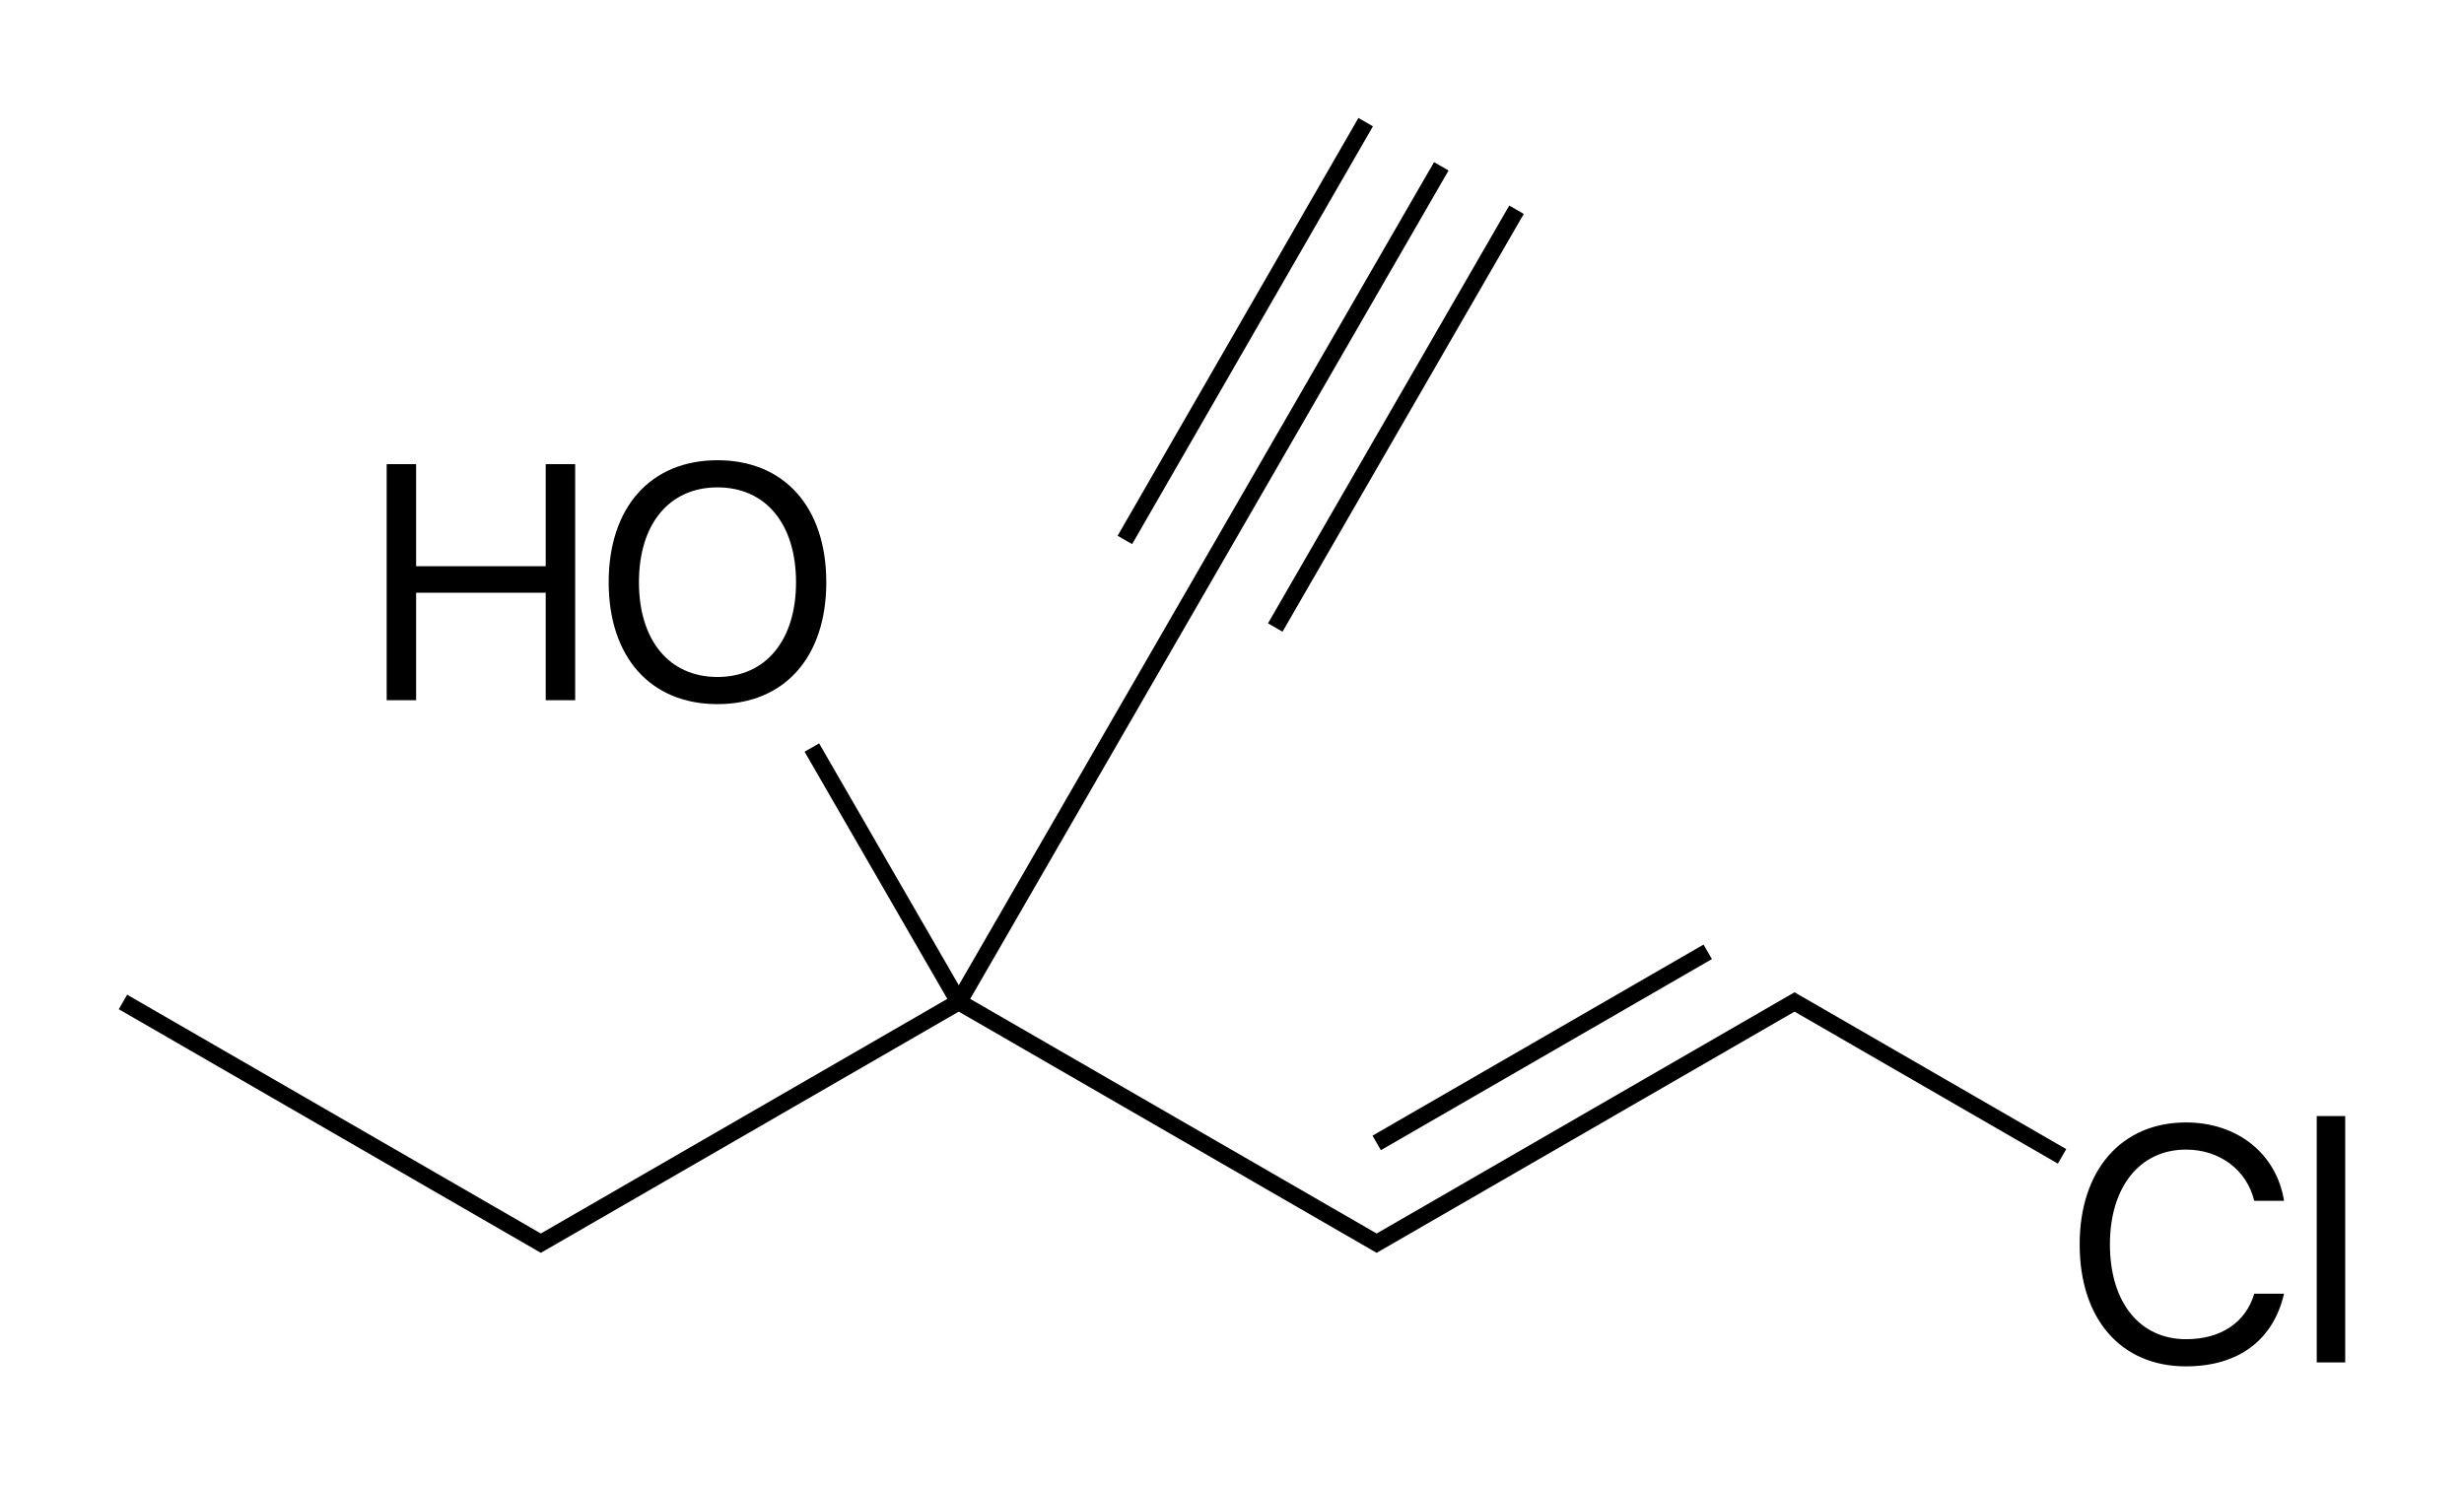 <?xml version="1.0" encoding="iso-8859-1"?>
<!-- Generator: Adobe Illustrator 19.1.0, SVG Export Plug-In . SVG Version: 6.00 Build 0)  -->
<svg version="1.1" id="&#x421;&#x43B;&#x43E;&#x439;_1"
	 xmlns="http://www.w3.org/2000/svg" xmlns:xlink="http://www.w3.org/1999/xlink" x="0px" y="0px" viewBox="0 0 294.123 177.307"
	 style="enable-background:new 0 0 294.123 177.307;" xml:space="preserve">
<g>
	<rect x="161.271" y="124.046" transform="matrix(-0.866 0.5 -0.5 -0.866 406.031 141.296)" width="45.628" height="2"/>
	<rect x="137.824" y="48.984" transform="matrix(-0.5 0.866 -0.866 -0.5 293.223 -69.324)" width="57.6" height="2"/>
	<rect x="147.666" y="10.816" transform="matrix(0.866 0.499 -0.499 0.866 39.669 -68.968)" width="2" height="57.6"/>
	<polygon points="214.211,118.47 213.711,118.759 211.979,119.759 165.56,146.559 165.56,146.559 164.328,147.27 163.095,146.559 
		163.095,146.559 115.811,119.259 143.111,71.973 143.111,71.973 144.111,70.241 145.111,68.509 145.111,68.509 172.911,20.358 
		171.179,19.359 143.379,67.51 143.379,67.51 142.379,69.242 141.379,70.974 141.379,70.974 114.445,117.625 97.776,88.753 
		96.043,89.752 113.079,119.259 65.794,146.559 65.794,146.559 64.562,147.27 63.329,146.559 63.329,146.559 15.178,118.759 
		14.179,120.491 62.33,148.291 62.33,148.291 64.062,149.291 64.562,149.579 65.061,149.291 66.793,148.291 66.793,148.291 
		114.445,120.78 162.096,148.291 162.096,148.291 163.828,149.291 164.328,149.579 164.827,149.291 166.56,148.291 166.559,148.291 
		214.211,120.78 245.645,138.928 246.644,137.195 214.711,118.759 	"/>
	<path d="M260.94,137.253c4.023,0,7.246,2.422,8.145,6.113h3.555c-0.898-5.625-5.566-9.355-11.699-9.355
		c-7.715,0-12.695,5.703-12.695,14.551c0,8.926,4.922,14.57,12.695,14.57c6.23,0,10.41-3.105,11.699-8.672h-3.555
		c-1.016,3.438-3.984,5.43-8.125,5.43c-5.566,0-9.102-4.414-9.102-11.328C251.858,141.706,255.432,137.253,260.94,137.253z"/>
	<rect x="276.545" y="133.249" width="3.398" height="29.414"/>
	<path d="M85.645,84.068c7.988,0,12.988-5.605,12.988-14.551c0-8.945-5-14.57-12.988-14.57c-7.988,0-12.988,5.625-12.988,14.57
		C72.657,78.463,77.657,84.068,85.645,84.068z M85.645,58.189c5.762,0,9.375,4.375,9.375,11.328c0,6.933-3.613,11.309-9.375,11.309
		c-5.762,0-9.375-4.375-9.375-11.309C76.27,62.564,79.883,58.189,85.645,58.189z"/>
	<polygon points="49.672,70.767 65.141,70.767 65.141,83.599 68.657,83.599 68.657,55.416 65.141,55.416 65.141,67.603 
		49.672,67.603 49.672,55.416 46.157,55.416 46.157,83.599 49.672,83.599 	"/>
</g>
</svg>

